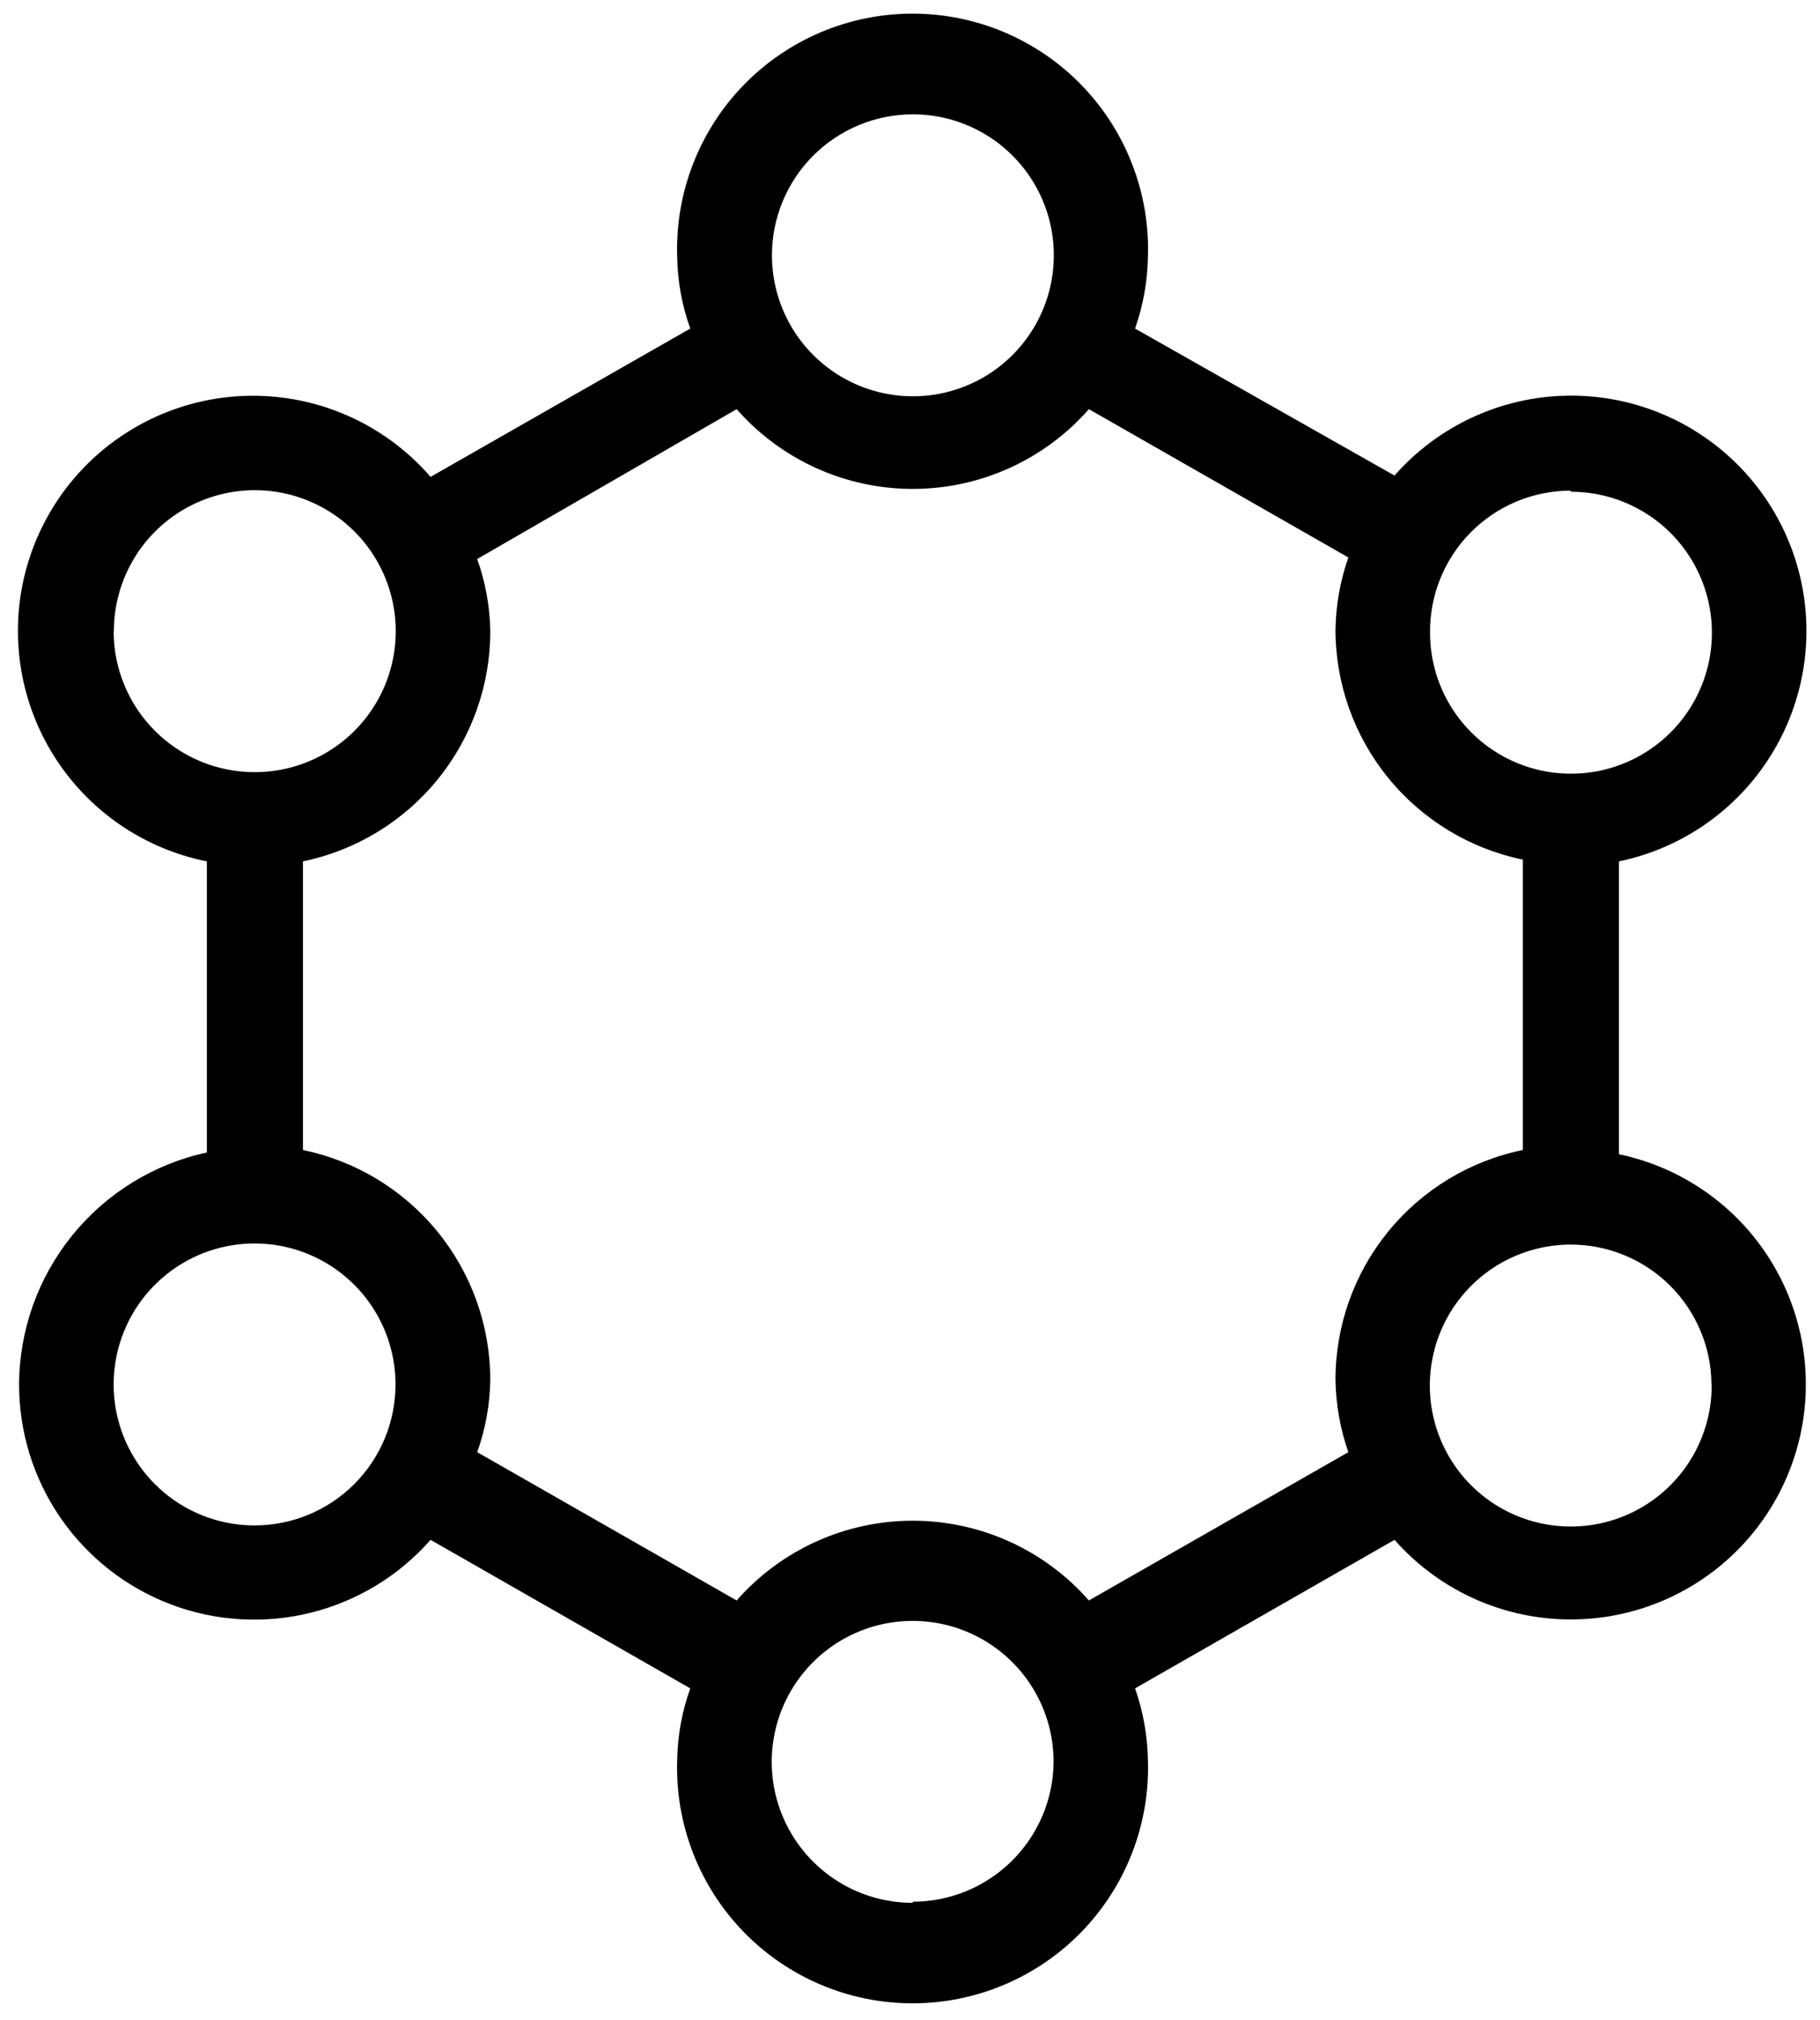 <svg xmlns="http://www.w3.org/2000/svg" width="82" height="91" viewBox="0 0 82 91" fill="none"><path d="M0.86 62.36C0.859 64.513 1.514 66.614 2.738 68.385C3.962 70.155 5.696 71.511 7.709 72.271C9.723 73.031 11.921 73.16 14.009 72.64C16.098 72.12 17.978 70.976 19.4 69.36L31.1 76.05C30.725 77.093 30.525 78.192 30.51 79.3C30.466 80.72 30.709 82.135 31.222 83.459C31.735 84.784 32.509 85.992 33.498 87.012C34.487 88.032 35.671 88.843 36.98 89.397C38.288 89.951 39.694 90.236 41.115 90.236C42.536 90.236 43.942 89.951 45.25 89.397C46.559 88.843 47.743 88.032 48.732 87.012C49.721 85.992 50.495 84.784 51.008 83.459C51.522 82.135 51.764 80.72 51.72 79.3C51.703 78.193 51.507 77.095 51.14 76.05L62.83 69.36C63.94 70.618 65.332 71.595 66.892 72.21C68.453 72.824 70.138 73.059 71.807 72.895C73.476 72.731 75.083 72.174 76.494 71.268C77.906 70.361 79.082 69.133 79.926 67.683C80.769 66.233 81.257 64.604 81.347 62.929C81.438 61.254 81.13 59.582 80.448 58.049C79.766 56.517 78.729 55.168 77.424 54.115C76.119 53.062 74.582 52.333 72.94 51.99V38.8C74.585 38.459 76.126 37.732 77.435 36.678C78.744 35.625 79.784 34.275 80.469 32.741C81.154 31.207 81.464 29.531 81.374 27.854C81.284 26.176 80.797 24.543 79.952 23.091C79.107 21.638 77.929 20.407 76.515 19.5C75.101 18.592 73.491 18.034 71.819 17.871C70.147 17.707 68.459 17.944 66.896 18.561C65.334 19.178 63.94 20.158 62.83 21.42L51.14 14.8C51.507 13.755 51.703 12.658 51.72 11.55C51.764 10.13 51.522 8.716 51.008 7.391C50.495 6.066 49.721 4.858 48.732 3.838C47.743 2.818 46.559 2.007 45.25 1.453C43.942 0.9 42.536 0.614 41.115 0.614C39.694 0.614 38.288 0.9 36.98 1.453C35.671 2.007 34.487 2.818 33.498 3.838C32.509 4.858 31.735 6.066 31.222 7.391C30.709 8.716 30.466 10.13 30.51 11.55C30.525 12.659 30.725 13.757 31.1 14.8L19.4 21.48C18.297 20.207 16.905 19.215 15.341 18.587C13.777 17.96 12.086 17.715 10.409 17.872C8.731 18.029 7.115 18.585 5.695 19.492C4.275 20.399 3.092 21.633 2.245 23.089C1.397 24.545 0.909 26.183 0.822 27.866C0.734 29.549 1.049 31.228 1.741 32.764C2.433 34.301 3.482 35.65 4.8 36.7C6.118 37.749 7.668 38.469 9.32 38.8V51.91C6.931 52.429 4.791 53.747 3.253 55.648C1.714 57.547 0.87 59.916 0.86 62.36ZM11.47 68.71C10.214 68.71 8.986 68.338 7.942 67.64C6.898 66.942 6.084 65.95 5.603 64.79C5.123 63.63 4.997 62.353 5.242 61.121C5.487 59.89 6.092 58.758 6.98 57.87C7.868 56.982 8.999 56.377 10.231 56.132C11.463 55.887 12.74 56.013 13.9 56.493C15.06 56.974 16.052 57.788 16.75 58.832C17.448 59.877 17.82 61.104 17.82 62.36C17.82 64.044 17.151 65.659 15.96 66.85C14.769 68.041 13.154 68.71 11.47 68.71ZM41.12 85.71C39.864 85.71 38.636 85.338 37.592 84.64C36.548 83.942 35.734 82.95 35.253 81.79C34.773 80.63 34.647 79.353 34.892 78.121C35.137 76.89 35.742 75.758 36.63 74.87C37.518 73.982 38.65 73.377 39.881 73.132C41.113 72.887 42.39 73.013 43.55 73.493C44.71 73.974 45.702 74.788 46.4 75.832C47.098 76.876 47.47 78.104 47.47 79.36C47.457 81.036 46.782 82.638 45.593 83.818C44.403 84.998 42.796 85.66 41.12 85.66V85.71ZM77.12 62.41C77.12 63.666 76.747 64.894 76.049 65.939C75.351 66.983 74.359 67.797 73.198 68.278C72.037 68.758 70.76 68.883 69.528 68.637C68.296 68.391 67.164 67.786 66.276 66.897C65.389 66.008 64.785 64.875 64.541 63.643C64.297 62.41 64.424 61.133 64.906 59.973C65.388 58.813 66.204 57.822 67.249 57.125C68.295 56.429 69.524 56.058 70.78 56.06C72.453 56.063 74.057 56.726 75.243 57.906C76.428 59.086 77.1 60.687 77.11 62.36L77.12 62.41ZM70.78 22.15C72.036 22.15 73.264 22.523 74.308 23.22C75.352 23.918 76.166 24.91 76.647 26.07C77.127 27.23 77.253 28.507 77.008 29.739C76.763 30.971 76.158 32.102 75.27 32.99C74.382 33.878 73.251 34.483 72.019 34.728C70.787 34.973 69.51 34.847 68.35 34.367C67.19 33.886 66.198 33.072 65.5 32.028C64.802 30.984 64.43 29.756 64.43 28.5C64.422 27.662 64.58 26.832 64.895 26.055C65.21 25.279 65.676 24.573 66.266 23.978C66.855 23.383 67.557 22.911 68.33 22.588C69.103 22.266 69.932 22.1 70.77 22.1L70.78 22.15ZM41.13 5.15C42.386 5.15 43.614 5.522 44.658 6.22C45.702 6.918 46.516 7.91 46.997 9.07C47.477 10.23 47.603 11.507 47.358 12.739C47.113 13.97 46.508 15.102 45.62 15.99C44.732 16.878 43.601 17.483 42.369 17.728C41.137 17.973 39.86 17.847 38.7 17.367C37.54 16.886 36.548 16.072 35.85 15.028C35.153 13.984 34.78 12.756 34.78 11.5C34.78 9.818 35.448 8.204 36.636 7.013C37.825 5.823 39.438 5.153 41.12 5.15H41.13ZM33.19 18.43C34.181 19.559 35.402 20.463 36.77 21.082C38.138 21.702 39.623 22.022 41.125 22.022C42.627 22.022 44.112 21.702 45.48 21.082C46.849 20.463 48.069 19.559 49.06 18.43L60.75 25.11C60.383 26.159 60.187 27.259 60.17 28.37C60.173 30.803 61.013 33.16 62.551 35.045C64.088 36.93 66.228 38.228 68.61 38.72V51.8C66.226 52.289 64.084 53.586 62.546 55.471C61.008 57.357 60.169 59.717 60.17 62.15C60.187 63.261 60.383 64.362 60.75 65.41L49.06 72.09C48.069 70.961 46.849 70.057 45.48 69.438C44.112 68.818 42.627 68.498 41.125 68.498C39.623 68.498 38.138 68.818 36.77 69.438C35.402 70.057 34.181 70.961 33.19 72.09L21.5 65.41C21.875 64.363 22.074 63.262 22.09 62.15C22.087 59.718 21.247 57.36 19.709 55.475C18.172 53.59 16.032 52.292 13.65 51.8V38.8C16.033 38.306 18.173 37.006 19.71 35.119C21.248 33.233 22.088 30.874 22.09 28.44C22.073 27.328 21.874 26.227 21.5 25.18L33.19 18.43ZM5.13 28.43C5.13 27.174 5.503 25.946 6.2 24.902C6.898 23.858 7.89 23.044 9.05 22.564C10.21 22.083 11.487 21.957 12.719 22.202C13.951 22.447 15.082 23.052 15.97 23.94C16.858 24.828 17.463 25.959 17.708 27.191C17.953 28.423 17.827 29.7 17.347 30.86C16.866 32.02 16.052 33.012 15.008 33.71C13.964 34.408 12.736 34.78 11.48 34.78C9.798 34.783 8.183 34.118 6.991 32.931C5.798 31.744 5.125 30.132 5.12 28.45L5.13 28.43Z" fill="black"></path></svg>